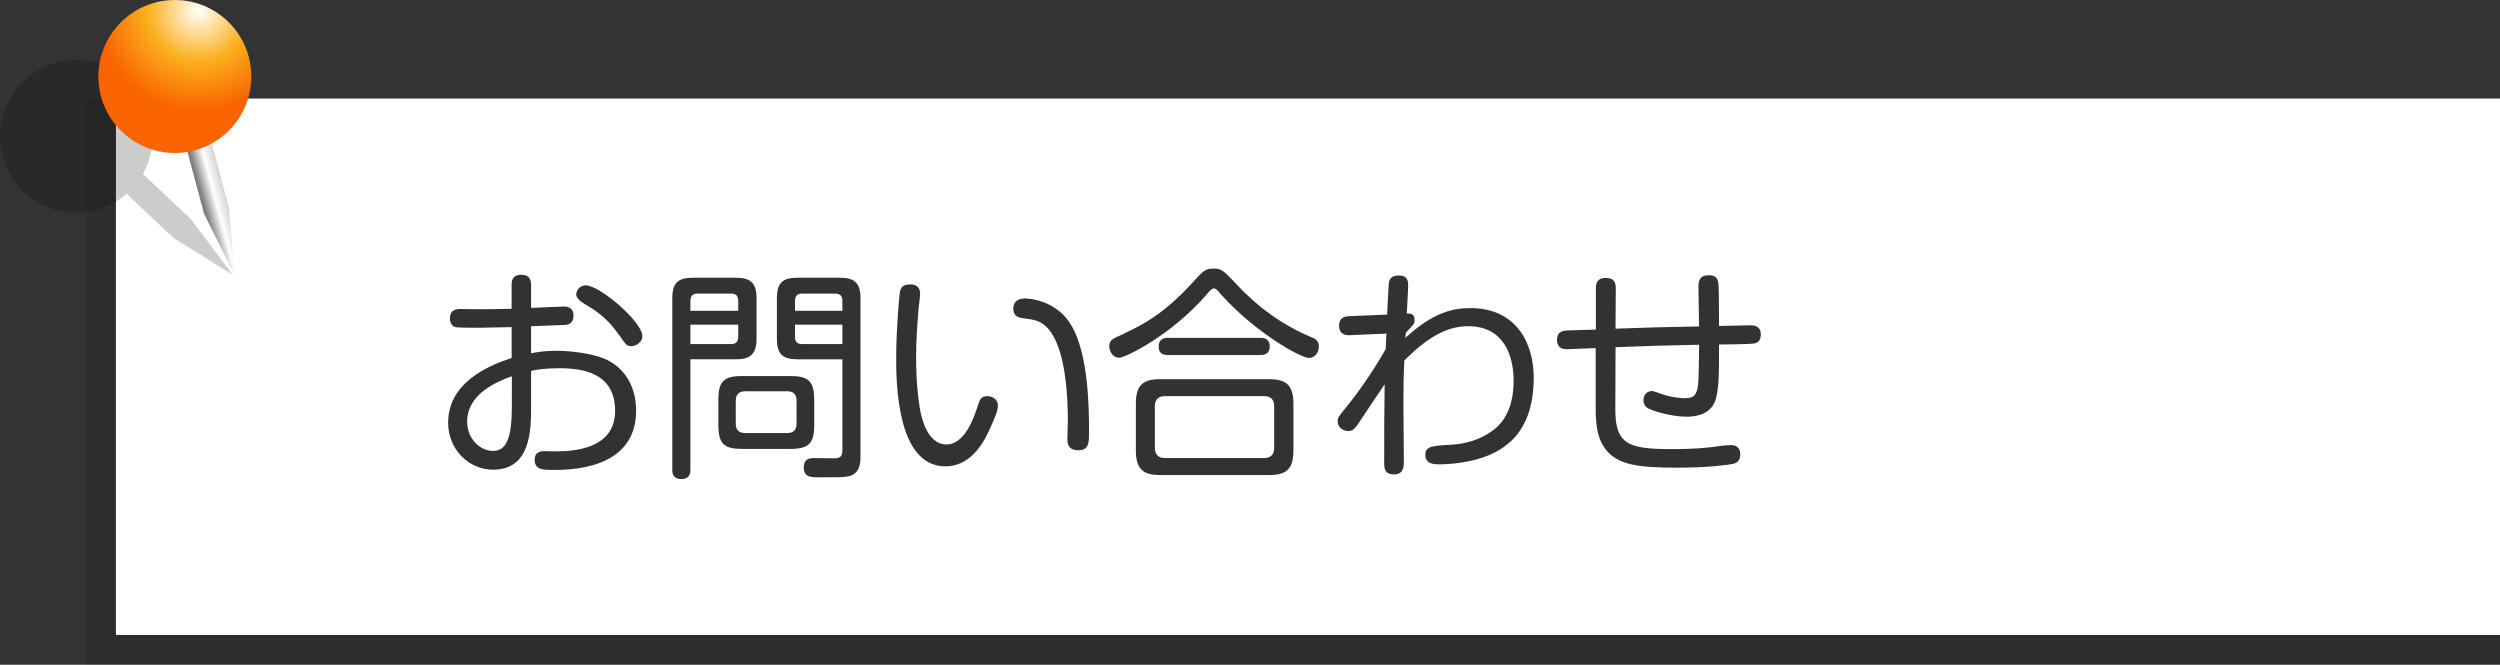 <?xml version="1.0" encoding="utf-8"?>
<!-- Generator: Adobe Illustrator 20.1.0, SVG Export Plug-In . SVG Version: 6.00 Build 0)  -->
<svg version="1.1" id="レイヤー_1" xmlns="http://www.w3.org/2000/svg" xmlns:xlink="http://www.w3.org/1999/xlink" x="0px"
	 y="0px" width="167.78px" height="44.613px" viewBox="0 0 167.78 44.613" enable-background="new 0 0 167.78 44.613"
	 xml:space="preserve">
<rect x="0" y="0" width="167.78" height="44.613" fill="#333333" stroke="none"/>
<rect x="5.78" y="6.613" opacity="0.1" width="162" height="38"/>
<rect x="7.78" y="6.613" fill="#FFFFFF" width="160" height="36"/>
<g>
	<path opacity="0.2" d="M9.591,11.675c1.132-2.009,0.814-4.597-0.936-6.25C6.59,3.483,3.344,3.58,1.4,5.641
		c-1.948,2.061-1.849,5.309,0.213,7.253c1.938,1.828,4.915,1.832,6.882,0.111l3.149,2.968l3.968,2.464l-2.789-3.715L9.591,11.675z"
		/>
	<g>
		
			<linearGradient id="SVGID_1_" gradientUnits="userSpaceOnUse" x1="-907.594" y1="78.374" x2="-905.871" y2="78.374" gradientTransform="matrix(-0.966 0.259 0.259 0.966 -882.236 170.608)">
			<stop  offset="0" style="stop-color:#CBCBCB"/>
			<stop  offset="0.506" style="stop-color:#FFFFFF"/>
			<stop  offset="1" style="stop-color:#7F7F7F"/>
		</linearGradient>
		<polygon fill="url(#SVGID_1_)" points="11.25,5.233 13.695,14.349 15.777,18.53 15.356,13.904 12.842,4.523 		"/>
		
			<radialGradient id="SVGID_2_" cx="-909.423" cy="61.407" r="6.709" gradientTransform="matrix(-0.966 0.259 0.259 0.966 -881.082 176.926)" gradientUnits="userSpaceOnUse">
			<stop  offset="0" style="stop-color:#FFFFFF"/>
			<stop  offset="0.506" style="stop-color:#FBB01E"/>
			<stop  offset="1" style="stop-color:#F96400"/>
		</radialGradient>
		<circle fill="url(#SVGID_2_)" cx="11.733" cy="5.133" r="5.132"/>
	</g>
</g>
<g>
	<g>
		<path fill="#323232" d="M35.642,23.707c0.314-0.06,0.854-0.165,1.71-0.165c0.24,0,1.529,0.015,2.774,0.375
			c1.74,0.51,2.565,1.979,2.565,3.645c0,3.975-4.485,3.975-5.565,3.975c-0.675,0-1.244,0-1.244-0.69c0-0.57,0.51-0.57,0.659-0.57
			c0.136,0,0.705,0.015,0.825,0.015c0.945-0.015,3.915-0.075,3.915-2.715c0-2.505-2.085-2.865-3.735-2.865
			c-1.034,0-1.574,0.105-1.904,0.18v2.385c0,1.575-0.016,4.245-2.55,4.245c-1.59,0-3.016-1.32-3.016-3.15
			c0-2.67,2.625-3.81,4.261-4.35v-2.07c-0.285,0-1.92,0.045-2.221,0.045c-0.27,0-1.395,0-1.56-0.045
			c-0.18-0.045-0.36-0.24-0.36-0.585c0-0.63,0.511-0.63,0.705-0.63c0.195,0,1.05,0.015,1.23,0.015c0.3,0,1.319,0,2.205-0.03v-1.59
			c0-0.21,0-0.69,0.645-0.69c0.63,0,0.66,0.42,0.66,0.69v1.53c0.345-0.015,2.055-0.09,2.175-0.09c0.165,0,0.675,0,0.675,0.615
			c0,0.54-0.39,0.6-0.51,0.615c-0.075,0-2.115,0.09-2.34,0.09V23.707z M34.352,25.252c-1.005,0.36-3,1.185-3,3.045
			c0,1.185,0.9,1.965,1.74,1.965c0.96,0,1.26-1.02,1.26-3.015V25.252z M39.301,19.148c0.96,0,3.811,2.46,3.811,3.405
			c0,0.39-0.391,0.675-0.75,0.675c-0.3,0-0.33-0.06-0.795-0.72c-0.855-1.23-1.59-1.665-2.46-2.19
			c-0.195-0.105-0.436-0.375-0.436-0.54c0-0.15,0.061-0.285,0.15-0.405C38.911,19.268,39.091,19.148,39.301,19.148z"/>
		<path fill="#323232" d="M46.334,31.522c0,0.165,0,0.63-0.601,0.63c-0.614,0-0.614-0.465-0.614-0.63V20.018
			c0-1.05,0.404-1.38,1.38-1.38h2.88c0.975,0,1.395,0.33,1.395,1.38v2.715c0,1.035-0.42,1.38-1.395,1.38h-3.045V31.522z
			 M49.544,20.858v-0.675c0-0.285-0.12-0.48-0.48-0.48h-2.25c-0.285,0-0.479,0.12-0.479,0.48v0.675H49.544z M46.334,23.093h2.729
			c0.315,0,0.48-0.15,0.48-0.48v-0.825h-3.21V23.093z M54.644,28.507c0,1.245-0.345,1.62-1.62,1.62h-3.195
			c-1.244,0-1.619-0.33-1.619-1.62v-1.65c0-1.26,0.345-1.62,1.619-1.62h3.195c1.245,0,1.62,0.345,1.62,1.62V28.507z M53.458,26.903
			c0-0.345-0.119-0.645-0.63-0.645h-2.805c-0.51,0-0.645,0.3-0.645,0.645v1.515c0,0.36,0.135,0.645,0.645,0.645h2.805
			c0.511,0,0.63-0.3,0.63-0.645V26.903z M53.519,24.113c-1.005,0-1.38-0.36-1.38-1.38v-2.715c0-1.005,0.359-1.38,1.38-1.38h2.835
			c1.005,0,1.395,0.36,1.395,1.38v10.665c0,0.36-0.029,1.155-0.854,1.29c-0.285,0.06-0.525,0.06-1.92,0.06
			c-0.556,0-1.035,0-1.035-0.675c0-0.555,0.39-0.615,0.66-0.615c0.225,0,1.185,0.015,1.38,0.015c0.3,0,0.555-0.045,0.555-0.54
			v-6.104H53.519z M56.533,20.858v-0.675c0-0.315-0.149-0.48-0.495-0.48h-2.205c-0.314,0-0.479,0.15-0.479,0.48v0.675H56.533z
			 M56.533,23.093v-1.305h-3.18v0.825c0,0.315,0.15,0.48,0.479,0.48H56.533z"/>
		<path fill="#323232" d="M61.751,19.718c0,0.165-0.091,0.885-0.105,1.02c-0.075,0.885-0.165,2.085-0.165,3.24
			c0,1.575,0.135,2.685,0.24,3.36c0.09,0.57,0.465,2.49,1.8,2.49c1.08,0,1.725-1.41,2.055-2.46c0.18-0.555,0.24-0.78,0.69-0.78
			c0.285,0,0.705,0.165,0.705,0.615c0,0.345-0.136,0.69-0.601,1.71c-0.51,1.11-1.395,2.385-2.925,2.385c-3.3,0-3.3-5.79-3.3-7.305
			c0-1.845,0.21-4.245,0.255-4.44c0.12-0.465,0.465-0.465,0.735-0.465C61.211,19.088,61.751,19.088,61.751,19.718z M71.635,29.437
			c0-0.195,0.03-1.095,0.03-1.275c0-1.155-0.075-4.845-1.395-6.18c-0.45-0.465-0.84-0.525-1.636-0.63
			c-0.21-0.03-0.63-0.075-0.63-0.66c0-0.165,0.061-0.66,0.78-0.66c0.18,0,2.13,0.06,3.15,1.86c1.109,1.935,1.154,5.445,1.154,7.065
			c0,0.75,0,1.26-0.72,1.26C71.635,30.217,71.635,29.692,71.635,29.437z"/>
		<path fill="#323232" d="M80.953,19.793c-2.294,2.655-5.399,4.215-5.85,4.215c-0.39,0-0.659-0.39-0.659-0.78
			c0-0.345,0.21-0.465,0.449-0.585c1.71-0.795,3.12-1.455,5.19-3.735c0.675-0.735,0.81-0.885,1.364-0.885
			c0.54,0,0.705,0.18,1.38,0.885c0.646,0.705,2.37,2.55,5.175,3.72c0.24,0.09,0.511,0.21,0.511,0.63
			c0,0.405-0.285,0.765-0.646,0.765c-0.6,0-3.614-1.71-5.88-4.215c-0.345-0.405-0.39-0.435-0.51-0.45
			C81.328,19.358,81.224,19.478,80.953,19.793z M86.804,30.232c0,1.275-0.495,1.65-1.65,1.65h-7.274c-1.125,0-1.65-0.36-1.65-1.65
			v-3.135c0-1.275,0.495-1.65,1.65-1.65h7.274c1.14,0,1.65,0.375,1.65,1.65V30.232z M85.514,27.277c0-0.479-0.24-0.69-0.69-0.69
			h-6.63c-0.449,0-0.689,0.21-0.689,0.69v2.76c0,0.465,0.225,0.705,0.689,0.705h6.63c0.465,0,0.69-0.24,0.69-0.69V27.277z
			 M84.583,22.673c0.21,0,0.631,0.03,0.631,0.57c0,0.465-0.285,0.585-0.631,0.585h-6.194c-0.165,0-0.63,0-0.63-0.57
			c0-0.51,0.36-0.585,0.63-0.585H84.583z"/>
		<path fill="#323232" d="M90.602,22.493c-0.149,0.015-0.734,0.03-0.734-0.63c0-0.615,0.479-0.63,0.689-0.645l2.535-0.105
			c0.09-1.8,0.104-2.01,0.12-2.16c0.06-0.36,0.359-0.465,0.645-0.465c0.63,0,0.646,0.39,0.646,0.675c0,0.105,0,0.285-0.09,1.875
			c0.194,0,0.524-0.015,0.524,0.435c0,0.15-0.03,0.24-0.104,0.33c-0.136,0.165-0.36,0.39-0.495,0.54l-0.016,0.33
			c1.86-1.71,3.181-1.995,4.365-1.995c3.12,0,4.245,2.415,4.245,4.665c0,3.06-1.32,4.8-3.84,5.49c-1.215,0.33-2.415,0.33-2.476,0.33
			c-0.33,0-0.96,0-0.96-0.63c0-0.585,0.436-0.615,1.785-0.69c0.945-0.06,1.86-0.33,2.67-0.9c0.975-0.675,1.47-1.815,1.47-3.405
			c0-1.605-0.614-3.645-3.045-3.645c-1.484,0-2.774,0.795-4.289,2.295c-0.045,1.125-0.061,1.29-0.061,2.985
			c0,0.615,0.03,3.285,0.03,3.825c0,0.3-0.015,0.84-0.66,0.84c-0.63,0-0.66-0.405-0.66-0.78c0-2.52,0-2.79,0.03-5.265
			c-0.435,0.66-1.155,1.695-1.59,2.37c-0.436,0.705-0.615,0.765-0.84,0.765c-0.315,0-0.72-0.21-0.72-0.645
			c0-0.27,0.06-0.33,0.6-0.99c0.3-0.36,1.47-1.845,2.625-3.87c0-0.045,0.029-0.915,0.045-1.035L90.602,22.493z"/>
		<path fill="#323232" d="M108.408,27.442c-0.015,2.43,0.915,2.7,3.885,2.7c1.23,0,2.175-0.06,3.375-0.24
			c0.045,0,0.27-0.03,0.495-0.03c0.135,0,0.63,0,0.63,0.63c0,0.39-0.195,0.57-0.495,0.63c-0.27,0.06-1.604,0.255-3.765,0.255
			c-2.58,0-4.035-0.18-4.83-1.305c-0.36-0.51-0.63-1.155-0.615-2.85v-3.87c-0.225,0-1.814,0.075-1.935,0.075
			c-0.15,0-0.66,0-0.66-0.63c0-0.585,0.45-0.615,0.69-0.63c0.375-0.015,0.54-0.015,1.92-0.06v-2.76c0-0.255,0.029-0.705,0.66-0.705
			c0.585,0,0.675,0.33,0.675,0.705l-0.016,2.7c2.655-0.09,2.955-0.105,5.61-0.15c-0.016-0.42-0.045-2.535-0.045-2.61
			c0-0.345,0.015-0.825,0.675-0.825c0.345,0,0.6,0.09,0.66,0.51c0.045,0.36,0.045,2.385,0.045,2.895
			c1.005-0.015,1.89-0.045,2.1-0.045c0.24,0,0.705,0.015,0.705,0.63c0,0.525-0.375,0.585-0.51,0.6
			c-0.105,0.03-2.025,0.06-2.295,0.06v0.69c0,1.005,0,2.13-0.195,2.895c-0.27,1.08-1.29,1.26-1.979,1.26
			c-0.705,0-1.83-0.225-2.476-0.51c-0.165-0.06-0.42-0.21-0.42-0.6c0-0.39,0.271-0.615,0.57-0.615c0.104,0,0.42,0.12,0.72,0.225
			c0.705,0.24,1.365,0.255,1.47,0.255c0.54,0,0.9-0.09,0.931-1.275c0,0,0.045-1.44,0.045-2.31c-2.715,0.06-3,0.06-5.61,0.165
			L108.408,27.442z"/>
	</g>
</g>
<g>
</g>
<g>
</g>
<g>
</g>
<g>
</g>
<g>
</g>
<g>
</g>
</svg>
